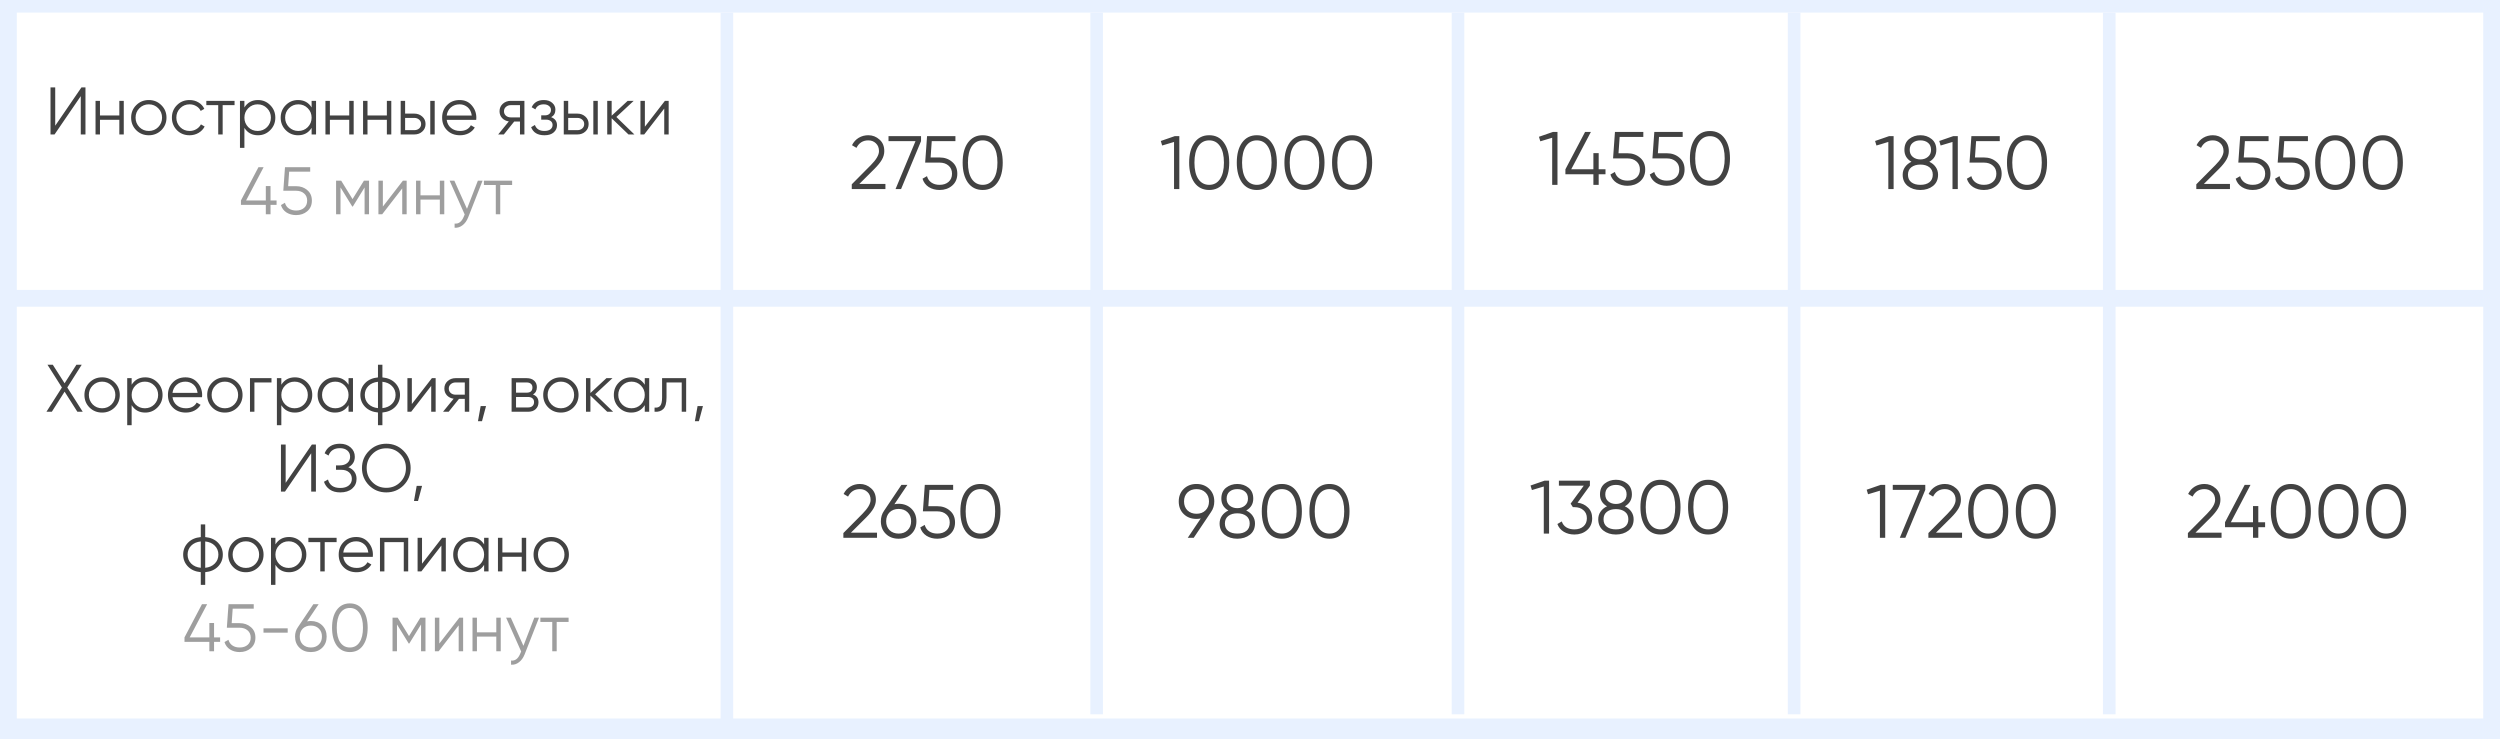 <svg xmlns="http://www.w3.org/2000/svg" width="595" height="176" viewBox="0 0 595 176" fill="none"><rect width="595" height="176" fill="#E8F1FF"></rect><rect x="4" y="3" width="587" height="66" fill="white"></rect><rect x="4" y="73" width="587" height="98" fill="white"></rect><path d="M173 3V173" stroke="#E8F1FF" stroke-width="3"></path><path d="M261 3V170" stroke="#E8F1FF" stroke-width="3"></path><path d="M347 3V170" stroke="#E8F1FF" stroke-width="3"></path><path d="M427 3V170" stroke="#E8F1FF" stroke-width="3"></path><path d="M502 3V170" stroke="#E8F1FF" stroke-width="3"></path><path d="M210.73 45H202.72V43.866L207.256 39.294C208.552 37.998 209.2 36.888 209.2 35.964C209.2 35.184 208.954 34.566 208.462 34.11C207.982 33.642 207.382 33.408 206.662 33.408C205.378 33.408 204.436 34.002 203.836 35.19L202.774 34.56C203.158 33.792 203.692 33.204 204.376 32.796C205.06 32.388 205.822 32.184 206.662 32.184C207.67 32.184 208.552 32.526 209.308 33.21C210.076 33.87 210.46 34.788 210.46 35.964C210.46 36.66 210.268 37.344 209.884 38.016C209.5 38.676 208.912 39.402 208.12 40.194L204.52 43.776H210.73V45ZM211.465 33.588V32.4H219.205V33.588L214.453 45H213.139L217.891 33.588H211.465ZM221.486 37.476H223.61C224.798 37.476 225.794 37.824 226.598 38.52C227.426 39.204 227.84 40.146 227.84 41.346C227.84 42.534 227.426 43.482 226.598 44.19C225.794 44.874 224.798 45.216 223.61 45.216C222.638 45.216 221.78 44.982 221.036 44.514C220.304 44.034 219.812 43.374 219.56 42.534L220.622 41.922C220.802 42.582 221.156 43.092 221.684 43.452C222.212 43.812 222.854 43.992 223.61 43.992C224.498 43.992 225.212 43.758 225.752 43.29C226.304 42.81 226.58 42.162 226.58 41.346C226.58 40.53 226.304 39.888 225.752 39.42C225.212 38.94 224.498 38.7 223.61 38.7H220.19L220.64 32.4H227.39V33.588H221.756L221.486 37.476ZM237.389 43.452C236.561 44.628 235.391 45.216 233.879 45.216C232.379 45.216 231.203 44.628 230.351 43.452C229.523 42.264 229.109 40.68 229.109 38.7C229.109 36.708 229.523 35.13 230.351 33.966C231.203 32.778 232.379 32.184 233.879 32.184C235.391 32.184 236.561 32.778 237.389 33.966C238.229 35.13 238.649 36.708 238.649 38.7C238.649 40.692 238.229 42.276 237.389 43.452ZM231.287 42.606C231.923 43.53 232.787 43.992 233.879 43.992C234.983 43.992 235.841 43.53 236.453 42.606C237.077 41.694 237.389 40.392 237.389 38.7C237.389 37.008 237.077 35.706 236.453 34.794C235.841 33.87 234.983 33.408 233.879 33.408C232.787 33.408 231.923 33.87 231.287 34.794C230.675 35.718 230.369 37.02 230.369 38.7C230.369 40.38 230.675 41.682 231.287 42.606Z" fill="#424242"></path><path d="M276.27 33.552L279.6 32.4H280.68V45H279.42V33.786L276.594 34.632L276.27 33.552ZM291.297 43.452C290.469 44.628 289.299 45.216 287.787 45.216C286.287 45.216 285.111 44.628 284.259 43.452C283.431 42.264 283.017 40.68 283.017 38.7C283.017 36.708 283.431 35.13 284.259 33.966C285.111 32.778 286.287 32.184 287.787 32.184C289.299 32.184 290.469 32.778 291.297 33.966C292.137 35.13 292.557 36.708 292.557 38.7C292.557 40.692 292.137 42.276 291.297 43.452ZM285.195 42.606C285.831 43.53 286.695 43.992 287.787 43.992C288.891 43.992 289.749 43.53 290.361 42.606C290.985 41.694 291.297 40.392 291.297 38.7C291.297 37.008 290.985 35.706 290.361 34.794C289.749 33.87 288.891 33.408 287.787 33.408C286.695 33.408 285.831 33.87 285.195 34.794C284.583 35.718 284.277 37.02 284.277 38.7C284.277 40.38 284.583 41.682 285.195 42.606ZM302.635 43.452C301.807 44.628 300.637 45.216 299.125 45.216C297.625 45.216 296.449 44.628 295.597 43.452C294.769 42.264 294.355 40.68 294.355 38.7C294.355 36.708 294.769 35.13 295.597 33.966C296.449 32.778 297.625 32.184 299.125 32.184C300.637 32.184 301.807 32.778 302.635 33.966C303.475 35.13 303.895 36.708 303.895 38.7C303.895 40.692 303.475 42.276 302.635 43.452ZM296.533 42.606C297.169 43.53 298.033 43.992 299.125 43.992C300.229 43.992 301.087 43.53 301.699 42.606C302.323 41.694 302.635 40.392 302.635 38.7C302.635 37.008 302.323 35.706 301.699 34.794C301.087 33.87 300.229 33.408 299.125 33.408C298.033 33.408 297.169 33.87 296.533 34.794C295.921 35.718 295.615 37.02 295.615 38.7C295.615 40.38 295.921 41.682 296.533 42.606ZM313.973 43.452C313.145 44.628 311.975 45.216 310.463 45.216C308.963 45.216 307.787 44.628 306.935 43.452C306.107 42.264 305.693 40.68 305.693 38.7C305.693 36.708 306.107 35.13 306.935 33.966C307.787 32.778 308.963 32.184 310.463 32.184C311.975 32.184 313.145 32.778 313.973 33.966C314.813 35.13 315.233 36.708 315.233 38.7C315.233 40.692 314.813 42.276 313.973 43.452ZM307.871 42.606C308.507 43.53 309.371 43.992 310.463 43.992C311.567 43.992 312.425 43.53 313.037 42.606C313.661 41.694 313.973 40.392 313.973 38.7C313.973 37.008 313.661 35.706 313.037 34.794C312.425 33.87 311.567 33.408 310.463 33.408C309.371 33.408 308.507 33.87 307.871 34.794C307.259 35.718 306.953 37.02 306.953 38.7C306.953 40.38 307.259 41.682 307.871 42.606ZM325.311 43.452C324.483 44.628 323.313 45.216 321.801 45.216C320.301 45.216 319.125 44.628 318.273 43.452C317.445 42.264 317.031 40.68 317.031 38.7C317.031 36.708 317.445 35.13 318.273 33.966C319.125 32.778 320.301 32.184 321.801 32.184C323.313 32.184 324.483 32.778 325.311 33.966C326.151 35.13 326.571 36.708 326.571 38.7C326.571 40.692 326.151 42.276 325.311 43.452ZM319.209 42.606C319.845 43.53 320.709 43.992 321.801 43.992C322.905 43.992 323.763 43.53 324.375 42.606C324.999 41.694 325.311 40.392 325.311 38.7C325.311 37.008 324.999 35.706 324.375 34.794C323.763 33.87 322.905 33.408 321.801 33.408C320.709 33.408 319.845 33.87 319.209 34.794C318.597 35.718 318.291 37.02 318.291 38.7C318.291 40.38 318.597 41.682 319.209 42.606Z" fill="#424242"></path><path d="M366.27 32.552L369.6 31.4H370.68V44H369.42V32.786L366.594 33.632L366.27 32.552ZM380.487 40.292H382.107V41.48H380.487V44H379.227V41.48H372.567V40.292L377.247 31.4H378.633L373.953 40.292H379.227V36.44H380.487V40.292ZM385.205 36.476H387.329C388.517 36.476 389.513 36.824 390.317 37.52C391.145 38.204 391.559 39.146 391.559 40.346C391.559 41.534 391.145 42.482 390.317 43.19C389.513 43.874 388.517 44.216 387.329 44.216C386.357 44.216 385.499 43.982 384.755 43.514C384.023 43.034 383.531 42.374 383.279 41.534L384.341 40.922C384.521 41.582 384.875 42.092 385.403 42.452C385.931 42.812 386.573 42.992 387.329 42.992C388.217 42.992 388.931 42.758 389.471 42.29C390.023 41.81 390.299 41.162 390.299 40.346C390.299 39.53 390.023 38.888 389.471 38.42C388.931 37.94 388.217 37.7 387.329 37.7H383.909L384.359 31.4H391.109V32.588H385.475L385.205 36.476ZM394.574 36.476H396.698C397.886 36.476 398.882 36.824 399.686 37.52C400.514 38.204 400.928 39.146 400.928 40.346C400.928 41.534 400.514 42.482 399.686 43.19C398.882 43.874 397.886 44.216 396.698 44.216C395.726 44.216 394.868 43.982 394.124 43.514C393.392 43.034 392.9 42.374 392.648 41.534L393.71 40.922C393.89 41.582 394.244 42.092 394.772 42.452C395.3 42.812 395.942 42.992 396.698 42.992C397.586 42.992 398.3 42.758 398.84 42.29C399.392 41.81 399.668 41.162 399.668 40.346C399.668 39.53 399.392 38.888 398.84 38.42C398.3 37.94 397.586 37.7 396.698 37.7H393.278L393.728 31.4H400.478V32.588H394.844L394.574 36.476ZM410.477 42.452C409.649 43.628 408.479 44.216 406.967 44.216C405.467 44.216 404.291 43.628 403.439 42.452C402.611 41.264 402.197 39.68 402.197 37.7C402.197 35.708 402.611 34.13 403.439 32.966C404.291 31.778 405.467 31.184 406.967 31.184C408.479 31.184 409.649 31.778 410.477 32.966C411.317 34.13 411.737 35.708 411.737 37.7C411.737 39.692 411.317 41.276 410.477 42.452ZM404.375 41.606C405.011 42.53 405.875 42.992 406.967 42.992C408.071 42.992 408.929 42.53 409.541 41.606C410.165 40.694 410.477 39.392 410.477 37.7C410.477 36.008 410.165 34.706 409.541 33.794C408.929 32.87 408.071 32.408 406.967 32.408C405.875 32.408 405.011 32.87 404.375 33.794C403.763 34.718 403.457 36.02 403.457 37.7C403.457 39.38 403.763 40.682 404.375 41.606Z" fill="#424242"></path><path d="M446.27 33.552L449.6 32.4H450.68V45H449.42V33.786L446.594 34.632L446.27 33.552ZM459.173 38.502C459.821 38.802 460.331 39.222 460.703 39.762C461.075 40.302 461.261 40.908 461.261 41.58C461.261 42.72 460.859 43.614 460.055 44.262C459.239 44.898 458.237 45.216 457.049 45.216C455.861 45.216 454.859 44.898 454.043 44.262C453.239 43.614 452.837 42.72 452.837 41.58C452.837 40.908 453.023 40.302 453.395 39.762C453.767 39.222 454.277 38.802 454.925 38.502C453.809 37.866 453.251 36.924 453.251 35.676C453.251 34.548 453.623 33.684 454.367 33.084C455.135 32.484 456.029 32.184 457.049 32.184C458.081 32.184 458.969 32.484 459.713 33.084C460.469 33.684 460.847 34.548 460.847 35.676C460.847 36.924 460.289 37.866 459.173 38.502ZM454.511 35.676C454.511 36.372 454.751 36.924 455.231 37.332C455.723 37.74 456.329 37.944 457.049 37.944C457.769 37.944 458.369 37.74 458.849 37.332C459.341 36.924 459.587 36.372 459.587 35.676C459.587 34.944 459.353 34.386 458.885 34.002C458.417 33.606 457.805 33.408 457.049 33.408C456.293 33.408 455.681 33.606 455.213 34.002C454.745 34.386 454.511 34.944 454.511 35.676ZM454.907 43.38C455.435 43.788 456.149 43.992 457.049 43.992C457.949 43.992 458.663 43.788 459.191 43.38C459.731 42.96 460.001 42.36 460.001 41.58C460.001 40.812 459.731 40.218 459.191 39.798C458.639 39.378 457.925 39.168 457.049 39.168C456.173 39.168 455.459 39.378 454.907 39.798C454.367 40.218 454.097 40.812 454.097 41.58C454.097 42.372 454.367 42.972 454.907 43.38ZM461.545 33.552L464.875 32.4H465.955V45H464.695V33.786L461.869 34.632L461.545 33.552ZM470.039 37.476H472.163C473.351 37.476 474.347 37.824 475.151 38.52C475.979 39.204 476.393 40.146 476.393 41.346C476.393 42.534 475.979 43.482 475.151 44.19C474.347 44.874 473.351 45.216 472.163 45.216C471.191 45.216 470.333 44.982 469.589 44.514C468.857 44.034 468.365 43.374 468.113 42.534L469.175 41.922C469.355 42.582 469.709 43.092 470.237 43.452C470.765 43.812 471.407 43.992 472.163 43.992C473.051 43.992 473.765 43.758 474.305 43.29C474.857 42.81 475.133 42.162 475.133 41.346C475.133 40.53 474.857 39.888 474.305 39.42C473.765 38.94 473.051 38.7 472.163 38.7H468.743L469.193 32.4H475.943V33.588H470.309L470.039 37.476ZM485.942 43.452C485.114 44.628 483.944 45.216 482.432 45.216C480.932 45.216 479.756 44.628 478.904 43.452C478.076 42.264 477.662 40.68 477.662 38.7C477.662 36.708 478.076 35.13 478.904 33.966C479.756 32.778 480.932 32.184 482.432 32.184C483.944 32.184 485.114 32.778 485.942 33.966C486.782 35.13 487.202 36.708 487.202 38.7C487.202 40.692 486.782 42.276 485.942 43.452ZM479.84 42.606C480.476 43.53 481.34 43.992 482.432 43.992C483.536 43.992 484.394 43.53 485.006 42.606C485.63 41.694 485.942 40.392 485.942 38.7C485.942 37.008 485.63 35.706 485.006 34.794C484.394 33.87 483.536 33.408 482.432 33.408C481.34 33.408 480.476 33.87 479.84 34.794C479.228 35.718 478.922 37.02 478.922 38.7C478.922 40.38 479.228 41.682 479.84 42.606Z" fill="#424242"></path><path d="M530.73 45H522.72V43.866L527.256 39.294C528.552 37.998 529.2 36.888 529.2 35.964C529.2 35.184 528.954 34.566 528.462 34.11C527.982 33.642 527.382 33.408 526.662 33.408C525.378 33.408 524.436 34.002 523.836 35.19L522.774 34.56C523.158 33.792 523.692 33.204 524.376 32.796C525.06 32.388 525.822 32.184 526.662 32.184C527.67 32.184 528.552 32.526 529.308 33.21C530.076 33.87 530.46 34.788 530.46 35.964C530.46 36.66 530.268 37.344 529.884 38.016C529.5 38.676 528.912 39.402 528.12 40.194L524.52 43.776H530.73V45ZM534.015 37.476H536.139C537.327 37.476 538.323 37.824 539.127 38.52C539.955 39.204 540.369 40.146 540.369 41.346C540.369 42.534 539.955 43.482 539.127 44.19C538.323 44.874 537.327 45.216 536.139 45.216C535.167 45.216 534.309 44.982 533.565 44.514C532.833 44.034 532.341 43.374 532.089 42.534L533.151 41.922C533.331 42.582 533.685 43.092 534.213 43.452C534.741 43.812 535.383 43.992 536.139 43.992C537.027 43.992 537.741 43.758 538.281 43.29C538.833 42.81 539.109 42.162 539.109 41.346C539.109 40.53 538.833 39.888 538.281 39.42C537.741 38.94 537.027 38.7 536.139 38.7H532.719L533.169 32.4H539.919V33.588H534.285L534.015 37.476ZM543.384 37.476H545.508C546.696 37.476 547.692 37.824 548.496 38.52C549.324 39.204 549.738 40.146 549.738 41.346C549.738 42.534 549.324 43.482 548.496 44.19C547.692 44.874 546.696 45.216 545.508 45.216C544.536 45.216 543.678 44.982 542.934 44.514C542.202 44.034 541.71 43.374 541.458 42.534L542.52 41.922C542.7 42.582 543.054 43.092 543.582 43.452C544.11 43.812 544.752 43.992 545.508 43.992C546.396 43.992 547.11 43.758 547.65 43.29C548.202 42.81 548.478 42.162 548.478 41.346C548.478 40.53 548.202 39.888 547.65 39.42C547.11 38.94 546.396 38.7 545.508 38.7H542.088L542.538 32.4H549.288V33.588H543.654L543.384 37.476ZM559.287 43.452C558.459 44.628 557.289 45.216 555.777 45.216C554.277 45.216 553.101 44.628 552.249 43.452C551.421 42.264 551.007 40.68 551.007 38.7C551.007 36.708 551.421 35.13 552.249 33.966C553.101 32.778 554.277 32.184 555.777 32.184C557.289 32.184 558.459 32.778 559.287 33.966C560.127 35.13 560.547 36.708 560.547 38.7C560.547 40.692 560.127 42.276 559.287 43.452ZM553.185 42.606C553.821 43.53 554.685 43.992 555.777 43.992C556.881 43.992 557.739 43.53 558.351 42.606C558.975 41.694 559.287 40.392 559.287 38.7C559.287 37.008 558.975 35.706 558.351 34.794C557.739 33.87 556.881 33.408 555.777 33.408C554.685 33.408 553.821 33.87 553.185 34.794C552.573 35.718 552.267 37.02 552.267 38.7C552.267 40.38 552.573 41.682 553.185 42.606ZM570.625 43.452C569.797 44.628 568.627 45.216 567.115 45.216C565.615 45.216 564.439 44.628 563.587 43.452C562.759 42.264 562.345 40.68 562.345 38.7C562.345 36.708 562.759 35.13 563.587 33.966C564.439 32.778 565.615 32.184 567.115 32.184C568.627 32.184 569.797 32.778 570.625 33.966C571.465 35.13 571.885 36.708 571.885 38.7C571.885 40.692 571.465 42.276 570.625 43.452ZM564.523 42.606C565.159 43.53 566.023 43.992 567.115 43.992C568.219 43.992 569.077 43.53 569.689 42.606C570.313 41.694 570.625 40.392 570.625 38.7C570.625 37.008 570.313 35.706 569.689 34.794C569.077 33.87 568.219 33.408 567.115 33.408C566.023 33.408 565.159 33.87 564.523 34.794C563.911 35.718 563.605 37.02 563.605 38.7C563.605 40.38 563.911 41.682 564.523 42.606Z" fill="#424242"></path><path d="M208.73 128H200.72V126.866L205.256 122.294C206.552 120.998 207.2 119.888 207.2 118.964C207.2 118.184 206.954 117.566 206.462 117.11C205.982 116.642 205.382 116.408 204.662 116.408C203.378 116.408 202.436 117.002 201.836 118.19L200.774 117.56C201.158 116.792 201.692 116.204 202.376 115.796C203.06 115.388 203.822 115.184 204.662 115.184C205.67 115.184 206.552 115.526 207.308 116.21C208.076 116.87 208.46 117.788 208.46 118.964C208.46 119.66 208.268 120.344 207.884 121.016C207.5 121.676 206.912 122.402 206.12 123.194L202.52 126.776H208.73V128ZM213.875 119.9C215.099 119.9 216.113 120.29 216.917 121.07C217.709 121.85 218.105 122.846 218.105 124.058C218.105 125.294 217.709 126.296 216.917 127.064C216.137 127.832 215.123 128.216 213.875 128.216C212.627 128.216 211.613 127.832 210.833 127.064C210.041 126.296 209.645 125.294 209.645 124.058C209.645 123.11 209.903 122.27 210.419 121.538L214.541 115.4H215.963L212.867 120.008C213.191 119.936 213.527 119.9 213.875 119.9ZM211.715 126.182C212.279 126.722 212.999 126.992 213.875 126.992C214.763 126.992 215.477 126.722 216.017 126.182C216.569 125.642 216.845 124.934 216.845 124.058C216.845 123.182 216.569 122.474 216.017 121.934C215.477 121.394 214.763 121.124 213.875 121.124C212.999 121.124 212.279 121.394 211.715 121.934C211.175 122.474 210.905 123.182 210.905 124.058C210.905 124.934 211.175 125.642 211.715 126.182ZM220.945 120.476H223.069C224.257 120.476 225.253 120.824 226.057 121.52C226.885 122.204 227.299 123.146 227.299 124.346C227.299 125.534 226.885 126.482 226.057 127.19C225.253 127.874 224.257 128.216 223.069 128.216C222.097 128.216 221.239 127.982 220.495 127.514C219.763 127.034 219.271 126.374 219.019 125.534L220.081 124.922C220.261 125.582 220.615 126.092 221.143 126.452C221.671 126.812 222.313 126.992 223.069 126.992C223.957 126.992 224.671 126.758 225.211 126.29C225.763 125.81 226.039 125.162 226.039 124.346C226.039 123.53 225.763 122.888 225.211 122.42C224.671 121.94 223.957 121.7 223.069 121.7H219.649L220.099 115.4H226.849V116.588H221.215L220.945 120.476ZM236.848 126.452C236.02 127.628 234.85 128.216 233.338 128.216C231.838 128.216 230.662 127.628 229.81 126.452C228.982 125.264 228.568 123.68 228.568 121.7C228.568 119.708 228.982 118.13 229.81 116.966C230.662 115.778 231.838 115.184 233.338 115.184C234.85 115.184 236.02 115.778 236.848 116.966C237.688 118.13 238.108 119.708 238.108 121.7C238.108 123.692 237.688 125.276 236.848 126.452ZM230.746 125.606C231.382 126.53 232.246 126.992 233.338 126.992C234.442 126.992 235.3 126.53 235.912 125.606C236.536 124.694 236.848 123.392 236.848 121.7C236.848 120.008 236.536 118.706 235.912 117.794C235.3 116.87 234.442 116.408 233.338 116.408C232.246 116.408 231.382 116.87 230.746 117.794C230.134 118.718 229.828 120.02 229.828 121.7C229.828 123.38 230.134 124.682 230.746 125.606Z" fill="#424242"></path><path d="M289 119.342C289 120.29 288.742 121.13 288.226 121.862L284.104 128H282.682L285.778 123.392C285.454 123.464 285.118 123.5 284.77 123.5C283.522 123.5 282.508 123.116 281.728 122.348C280.936 121.58 280.54 120.578 280.54 119.342C280.54 118.13 280.936 117.134 281.728 116.354C282.532 115.574 283.546 115.184 284.77 115.184C285.994 115.184 287.008 115.574 287.812 116.354C288.604 117.134 289 118.13 289 119.342ZM282.61 117.218C282.07 117.758 281.8 118.466 281.8 119.342C281.8 120.218 282.07 120.926 282.61 121.466C283.174 122.006 283.894 122.276 284.77 122.276C285.658 122.276 286.372 122.006 286.912 121.466C287.464 120.926 287.74 120.218 287.74 119.342C287.74 118.466 287.464 117.758 286.912 117.218C286.372 116.678 285.658 116.408 284.77 116.408C283.894 116.408 283.174 116.678 282.61 117.218ZM296.601 121.502C297.249 121.802 297.759 122.222 298.131 122.762C298.503 123.302 298.689 123.908 298.689 124.58C298.689 125.72 298.287 126.614 297.483 127.262C296.667 127.898 295.665 128.216 294.477 128.216C293.289 128.216 292.287 127.898 291.471 127.262C290.667 126.614 290.265 125.72 290.265 124.58C290.265 123.908 290.451 123.302 290.823 122.762C291.195 122.222 291.705 121.802 292.353 121.502C291.237 120.866 290.679 119.924 290.679 118.676C290.679 117.548 291.051 116.684 291.795 116.084C292.563 115.484 293.457 115.184 294.477 115.184C295.509 115.184 296.397 115.484 297.141 116.084C297.897 116.684 298.275 117.548 298.275 118.676C298.275 119.924 297.717 120.866 296.601 121.502ZM291.939 118.676C291.939 119.372 292.179 119.924 292.659 120.332C293.151 120.74 293.757 120.944 294.477 120.944C295.197 120.944 295.797 120.74 296.277 120.332C296.769 119.924 297.015 119.372 297.015 118.676C297.015 117.944 296.781 117.386 296.313 117.002C295.845 116.606 295.233 116.408 294.477 116.408C293.721 116.408 293.109 116.606 292.641 117.002C292.173 117.386 291.939 117.944 291.939 118.676ZM292.335 126.38C292.863 126.788 293.577 126.992 294.477 126.992C295.377 126.992 296.091 126.788 296.619 126.38C297.159 125.96 297.429 125.36 297.429 124.58C297.429 123.812 297.159 123.218 296.619 122.798C296.067 122.378 295.353 122.168 294.477 122.168C293.601 122.168 292.887 122.378 292.335 122.798C291.795 123.218 291.525 123.812 291.525 124.58C291.525 125.372 291.795 125.972 292.335 126.38ZM308.586 126.452C307.758 127.628 306.588 128.216 305.076 128.216C303.576 128.216 302.4 127.628 301.548 126.452C300.72 125.264 300.306 123.68 300.306 121.7C300.306 119.708 300.72 118.13 301.548 116.966C302.4 115.778 303.576 115.184 305.076 115.184C306.588 115.184 307.758 115.778 308.586 116.966C309.426 118.13 309.846 119.708 309.846 121.7C309.846 123.692 309.426 125.276 308.586 126.452ZM302.484 125.606C303.12 126.53 303.984 126.992 305.076 126.992C306.18 126.992 307.038 126.53 307.65 125.606C308.274 124.694 308.586 123.392 308.586 121.7C308.586 120.008 308.274 118.706 307.65 117.794C307.038 116.87 306.18 116.408 305.076 116.408C303.984 116.408 303.12 116.87 302.484 117.794C301.872 118.718 301.566 120.02 301.566 121.7C301.566 123.38 301.872 124.682 302.484 125.606ZM319.924 126.452C319.096 127.628 317.926 128.216 316.414 128.216C314.914 128.216 313.738 127.628 312.886 126.452C312.058 125.264 311.644 123.68 311.644 121.7C311.644 119.708 312.058 118.13 312.886 116.966C313.738 115.778 314.914 115.184 316.414 115.184C317.926 115.184 319.096 115.778 319.924 116.966C320.764 118.13 321.184 119.708 321.184 121.7C321.184 123.692 320.764 125.276 319.924 126.452ZM313.822 125.606C314.458 126.53 315.322 126.992 316.414 126.992C317.518 126.992 318.376 126.53 318.988 125.606C319.612 124.694 319.924 123.392 319.924 121.7C319.924 120.008 319.612 118.706 318.988 117.794C318.376 116.87 317.518 116.408 316.414 116.408C315.322 116.408 314.458 116.87 313.822 117.794C313.21 118.718 312.904 120.02 312.904 121.7C312.904 123.38 313.21 124.682 313.822 125.606Z" fill="#424242"></path><path d="M364.27 115.552L367.6 114.4H368.68V127H367.42V115.786L364.594 116.632L364.27 115.552ZM378.397 115.588L375.463 119.638C376.459 119.758 377.287 120.148 377.947 120.808C378.607 121.432 378.937 122.278 378.937 123.346C378.937 124.534 378.523 125.482 377.695 126.19C376.891 126.874 375.895 127.216 374.707 127.216C373.759 127.216 372.919 127 372.187 126.568C371.455 126.124 370.945 125.506 370.657 124.714L371.701 124.102C371.905 124.714 372.265 125.182 372.781 125.506C373.309 125.83 373.951 125.992 374.707 125.992C375.595 125.992 376.309 125.758 376.849 125.29C377.401 124.81 377.677 124.162 377.677 123.346C377.677 122.53 377.401 121.888 376.849 121.42C376.309 120.94 375.595 120.7 374.707 120.7V120.682L374.689 120.7H374.347L373.807 119.872L376.939 115.588H371.017V114.4H378.397V115.588ZM386.718 120.502C387.366 120.802 387.876 121.222 388.248 121.762C388.62 122.302 388.806 122.908 388.806 123.58C388.806 124.72 388.404 125.614 387.6 126.262C386.784 126.898 385.782 127.216 384.594 127.216C383.406 127.216 382.404 126.898 381.588 126.262C380.784 125.614 380.382 124.72 380.382 123.58C380.382 122.908 380.568 122.302 380.94 121.762C381.312 121.222 381.822 120.802 382.47 120.502C381.354 119.866 380.796 118.924 380.796 117.676C380.796 116.548 381.168 115.684 381.912 115.084C382.68 114.484 383.574 114.184 384.594 114.184C385.626 114.184 386.514 114.484 387.258 115.084C388.014 115.684 388.392 116.548 388.392 117.676C388.392 118.924 387.834 119.866 386.718 120.502ZM382.056 117.676C382.056 118.372 382.296 118.924 382.776 119.332C383.268 119.74 383.874 119.944 384.594 119.944C385.314 119.944 385.914 119.74 386.394 119.332C386.886 118.924 387.132 118.372 387.132 117.676C387.132 116.944 386.898 116.386 386.43 116.002C385.962 115.606 385.35 115.408 384.594 115.408C383.838 115.408 383.226 115.606 382.758 116.002C382.29 116.386 382.056 116.944 382.056 117.676ZM382.452 125.38C382.98 125.788 383.694 125.992 384.594 125.992C385.494 125.992 386.208 125.788 386.736 125.38C387.276 124.96 387.546 124.36 387.546 123.58C387.546 122.812 387.276 122.218 386.736 121.798C386.184 121.378 385.47 121.168 384.594 121.168C383.718 121.168 383.004 121.378 382.452 121.798C381.912 122.218 381.642 122.812 381.642 123.58C381.642 124.372 381.912 124.972 382.452 125.38ZM398.703 125.452C397.875 126.628 396.705 127.216 395.193 127.216C393.693 127.216 392.517 126.628 391.665 125.452C390.837 124.264 390.423 122.68 390.423 120.7C390.423 118.708 390.837 117.13 391.665 115.966C392.517 114.778 393.693 114.184 395.193 114.184C396.705 114.184 397.875 114.778 398.703 115.966C399.543 117.13 399.963 118.708 399.963 120.7C399.963 122.692 399.543 124.276 398.703 125.452ZM392.601 124.606C393.237 125.53 394.101 125.992 395.193 125.992C396.297 125.992 397.155 125.53 397.767 124.606C398.391 123.694 398.703 122.392 398.703 120.7C398.703 119.008 398.391 117.706 397.767 116.794C397.155 115.87 396.297 115.408 395.193 115.408C394.101 115.408 393.237 115.87 392.601 116.794C391.989 117.718 391.683 119.02 391.683 120.7C391.683 122.38 391.989 123.682 392.601 124.606ZM410.041 125.452C409.213 126.628 408.043 127.216 406.531 127.216C405.031 127.216 403.855 126.628 403.003 125.452C402.175 124.264 401.761 122.68 401.761 120.7C401.761 118.708 402.175 117.13 403.003 115.966C403.855 114.778 405.031 114.184 406.531 114.184C408.043 114.184 409.213 114.778 410.041 115.966C410.881 117.13 411.301 118.708 411.301 120.7C411.301 122.692 410.881 124.276 410.041 125.452ZM403.939 124.606C404.575 125.53 405.439 125.992 406.531 125.992C407.635 125.992 408.493 125.53 409.105 124.606C409.729 123.694 410.041 122.392 410.041 120.7C410.041 119.008 409.729 117.706 409.105 116.794C408.493 115.87 407.635 115.408 406.531 115.408C405.439 115.408 404.575 115.87 403.939 116.794C403.327 117.718 403.021 119.02 403.021 120.7C403.021 122.38 403.327 123.682 403.939 124.606Z" fill="#424242"></path><path d="M444.27 116.552L447.6 115.4H448.68V128H447.42V116.786L444.594 117.632L444.27 116.552ZM450.477 116.588V115.4H458.217V116.588L453.465 128H452.151L456.903 116.588H450.477ZM466.968 128H458.958V126.866L463.494 122.294C464.79 120.998 465.438 119.888 465.438 118.964C465.438 118.184 465.192 117.566 464.7 117.11C464.22 116.642 463.62 116.408 462.9 116.408C461.616 116.408 460.674 117.002 460.074 118.19L459.012 117.56C459.396 116.792 459.93 116.204 460.614 115.796C461.298 115.388 462.06 115.184 462.9 115.184C463.908 115.184 464.79 115.526 465.546 116.21C466.314 116.87 466.698 117.788 466.698 118.964C466.698 119.66 466.506 120.344 466.122 121.016C465.738 121.676 465.15 122.402 464.358 123.194L460.758 126.776H466.968V128ZM476.7 126.452C475.872 127.628 474.702 128.216 473.19 128.216C471.69 128.216 470.514 127.628 469.662 126.452C468.834 125.264 468.42 123.68 468.42 121.7C468.42 119.708 468.834 118.13 469.662 116.966C470.514 115.778 471.69 115.184 473.19 115.184C474.702 115.184 475.872 115.778 476.7 116.966C477.54 118.13 477.96 119.708 477.96 121.7C477.96 123.692 477.54 125.276 476.7 126.452ZM470.598 125.606C471.234 126.53 472.098 126.992 473.19 126.992C474.294 126.992 475.152 126.53 475.764 125.606C476.388 124.694 476.7 123.392 476.7 121.7C476.7 120.008 476.388 118.706 475.764 117.794C475.152 116.87 474.294 116.408 473.19 116.408C472.098 116.408 471.234 116.87 470.598 117.794C469.986 118.718 469.68 120.02 469.68 121.7C469.68 123.38 469.986 124.682 470.598 125.606ZM488.037 126.452C487.209 127.628 486.039 128.216 484.527 128.216C483.027 128.216 481.851 127.628 480.999 126.452C480.171 125.264 479.757 123.68 479.757 121.7C479.757 119.708 480.171 118.13 480.999 116.966C481.851 115.778 483.027 115.184 484.527 115.184C486.039 115.184 487.209 115.778 488.037 116.966C488.877 118.13 489.297 119.708 489.297 121.7C489.297 123.692 488.877 125.276 488.037 126.452ZM481.935 125.606C482.571 126.53 483.435 126.992 484.527 126.992C485.631 126.992 486.489 126.53 487.101 125.606C487.725 124.694 488.037 123.392 488.037 121.7C488.037 120.008 487.725 118.706 487.101 117.794C486.489 116.87 485.631 116.408 484.527 116.408C483.435 116.408 482.571 116.87 481.935 117.794C481.323 118.718 481.017 120.02 481.017 121.7C481.017 123.38 481.323 124.682 481.935 125.606Z" fill="#424242"></path><path d="M528.73 128H520.72V126.866L525.256 122.294C526.552 120.998 527.2 119.888 527.2 118.964C527.2 118.184 526.954 117.566 526.462 117.11C525.982 116.642 525.382 116.408 524.662 116.408C523.378 116.408 522.436 117.002 521.836 118.19L520.774 117.56C521.158 116.792 521.692 116.204 522.376 115.796C523.06 115.388 523.822 115.184 524.662 115.184C525.67 115.184 526.552 115.526 527.308 116.21C528.076 116.87 528.46 117.788 528.46 118.964C528.46 119.66 528.268 120.344 527.884 121.016C527.5 121.676 526.912 122.402 526.12 123.194L522.52 126.776H528.73V128ZM537.475 124.292H539.095V125.48H537.475V128H536.215V125.48H529.555V124.292L534.235 115.4H535.621L530.941 124.292H536.215V120.44H537.475V124.292ZM548.727 126.452C547.899 127.628 546.729 128.216 545.217 128.216C543.717 128.216 542.541 127.628 541.689 126.452C540.861 125.264 540.447 123.68 540.447 121.7C540.447 119.708 540.861 118.13 541.689 116.966C542.541 115.778 543.717 115.184 545.217 115.184C546.729 115.184 547.899 115.778 548.727 116.966C549.567 118.13 549.987 119.708 549.987 121.7C549.987 123.692 549.567 125.276 548.727 126.452ZM542.625 125.606C543.261 126.53 544.125 126.992 545.217 126.992C546.321 126.992 547.179 126.53 547.791 125.606C548.415 124.694 548.727 123.392 548.727 121.7C548.727 120.008 548.415 118.706 547.791 117.794C547.179 116.87 546.321 116.408 545.217 116.408C544.125 116.408 543.261 116.87 542.625 117.794C542.013 118.718 541.707 120.02 541.707 121.7C541.707 123.38 542.013 124.682 542.625 125.606ZM560.065 126.452C559.237 127.628 558.067 128.216 556.555 128.216C555.055 128.216 553.879 127.628 553.027 126.452C552.199 125.264 551.785 123.68 551.785 121.7C551.785 119.708 552.199 118.13 553.027 116.966C553.879 115.778 555.055 115.184 556.555 115.184C558.067 115.184 559.237 115.778 560.065 116.966C560.905 118.13 561.325 119.708 561.325 121.7C561.325 123.692 560.905 125.276 560.065 126.452ZM553.963 125.606C554.599 126.53 555.463 126.992 556.555 126.992C557.659 126.992 558.517 126.53 559.129 125.606C559.753 124.694 560.065 123.392 560.065 121.7C560.065 120.008 559.753 118.706 559.129 117.794C558.517 116.87 557.659 116.408 556.555 116.408C555.463 116.408 554.599 116.87 553.963 117.794C553.351 118.718 553.045 120.02 553.045 121.7C553.045 123.38 553.351 124.682 553.963 125.606ZM571.403 126.452C570.575 127.628 569.405 128.216 567.893 128.216C566.393 128.216 565.217 127.628 564.365 126.452C563.537 125.264 563.123 123.68 563.123 121.7C563.123 119.708 563.537 118.13 564.365 116.966C565.217 115.778 566.393 115.184 567.893 115.184C569.405 115.184 570.575 115.778 571.403 116.966C572.243 118.13 572.663 119.708 572.663 121.7C572.663 123.692 572.243 125.276 571.403 126.452ZM565.301 125.606C565.937 126.53 566.801 126.992 567.893 126.992C568.997 126.992 569.855 126.53 570.467 125.606C571.091 124.694 571.403 123.392 571.403 121.7C571.403 120.008 571.091 118.706 570.467 117.794C569.855 116.87 568.997 116.408 567.893 116.408C566.801 116.408 565.937 116.87 565.301 117.794C564.689 118.718 564.383 120.02 564.383 121.7C564.383 123.38 564.689 124.682 565.301 125.606Z" fill="#424242"></path><path d="M20.342 32H19.222V22.88L12.982 32H12.022V20.8H13.142V29.92L19.382 20.8H20.342V32ZM28.401 27.488V24H29.457V32H28.401V28.512H23.793V32H22.737V24H23.793V27.488H28.401ZM38.394 30.992C37.573 31.792 36.581 32.192 35.418 32.192C34.234 32.192 33.237 31.792 32.426 30.992C31.616 30.181 31.21 29.184 31.21 28C31.21 26.816 31.616 25.824 32.426 25.024C33.237 24.213 34.234 23.808 35.418 23.808C36.592 23.808 37.584 24.213 38.394 25.024C39.216 25.824 39.626 26.816 39.626 28C39.626 29.173 39.216 30.171 38.394 30.992ZM33.178 30.256C33.786 30.864 34.533 31.168 35.418 31.168C36.304 31.168 37.05 30.864 37.658 30.256C38.266 29.627 38.57 28.875 38.57 28C38.57 27.115 38.266 26.368 37.658 25.76C37.05 25.141 36.304 24.832 35.418 24.832C34.533 24.832 33.786 25.141 33.178 25.76C32.57 26.368 32.266 27.115 32.266 28C32.266 28.875 32.57 29.627 33.178 30.256ZM45.121 32.192C43.916 32.192 42.913 31.792 42.113 30.992C41.313 30.171 40.913 29.173 40.913 28C40.913 26.816 41.313 25.824 42.113 25.024C42.913 24.213 43.916 23.808 45.121 23.808C45.911 23.808 46.62 24 47.249 24.384C47.879 24.757 48.337 25.264 48.625 25.904L47.761 26.4C47.548 25.92 47.201 25.541 46.721 25.264C46.252 24.976 45.719 24.832 45.121 24.832C44.236 24.832 43.489 25.141 42.881 25.76C42.273 26.368 41.969 27.115 41.969 28C41.969 28.875 42.273 29.627 42.881 30.256C43.489 30.864 44.236 31.168 45.121 31.168C45.708 31.168 46.236 31.029 46.705 30.752C47.185 30.475 47.559 30.091 47.825 29.6L48.705 30.112C48.375 30.752 47.889 31.259 47.249 31.632C46.609 32.005 45.9 32.192 45.121 32.192ZM49.105 24H55.825V25.024H52.993V32H51.937V25.024H49.105V24ZM61.4 23.808C62.541 23.808 63.512 24.213 64.312 25.024C65.123 25.835 65.528 26.827 65.528 28C65.528 29.173 65.123 30.165 64.312 30.976C63.512 31.787 62.541 32.192 61.4 32.192C59.981 32.192 58.904 31.605 58.168 30.432V35.2H57.112V24H58.168V25.568C58.904 24.395 59.981 23.808 61.4 23.808ZM59.08 30.256C59.688 30.864 60.435 31.168 61.32 31.168C62.206 31.168 62.952 30.864 63.56 30.256C64.168 29.627 64.472 28.875 64.472 28C64.472 27.115 64.168 26.368 63.56 25.76C62.952 25.141 62.206 24.832 61.32 24.832C60.435 24.832 59.688 25.141 59.08 25.76C58.472 26.368 58.168 27.115 58.168 28C58.168 28.875 58.472 29.627 59.08 30.256ZM74.164 25.568V24H75.22V32H74.164V30.432C73.428 31.605 72.351 32.192 70.932 32.192C69.791 32.192 68.815 31.787 68.004 30.976C67.204 30.165 66.804 29.173 66.804 28C66.804 26.827 67.204 25.835 68.004 25.024C68.815 24.213 69.791 23.808 70.932 23.808C72.351 23.808 73.428 24.395 74.164 25.568ZM68.772 30.256C69.38 30.864 70.127 31.168 71.012 31.168C71.897 31.168 72.644 30.864 73.252 30.256C73.86 29.627 74.164 28.875 74.164 28C74.164 27.115 73.86 26.368 73.252 25.76C72.644 25.141 71.897 24.832 71.012 24.832C70.127 24.832 69.38 25.141 68.772 25.76C68.164 26.368 67.86 27.115 67.86 28C67.86 28.875 68.164 29.627 68.772 30.256ZM83.12 27.488V24H84.176V32H83.12V28.512H78.512V32H77.456V24H78.512V27.488H83.12ZM92.073 27.488V24H93.129V32H92.073V28.512H87.465V32H86.409V24H87.465V27.488H92.073ZM96.418 27.04H98.61C99.346 27.04 99.975 27.275 100.498 27.744C101.021 28.203 101.282 28.795 101.282 29.52C101.282 30.256 101.021 30.853 100.498 31.312C99.997 31.771 99.368 32 98.61 32H95.362V24H96.418V27.04ZM102.402 32V24H103.458V32H102.402ZM96.418 30.976H98.61C99.069 30.976 99.453 30.843 99.762 30.576C100.072 30.299 100.226 29.947 100.226 29.52C100.226 29.093 100.072 28.747 99.762 28.48C99.453 28.203 99.069 28.064 98.61 28.064H96.418V30.976ZM109.402 23.808C110.597 23.808 111.551 24.229 112.266 25.072C113.002 25.904 113.37 26.891 113.37 28.032C113.37 28.085 113.359 28.251 113.338 28.528H106.314C106.421 29.328 106.762 29.968 107.338 30.448C107.914 30.928 108.634 31.168 109.498 31.168C110.714 31.168 111.573 30.715 112.074 29.808L113.002 30.352C112.65 30.928 112.165 31.381 111.546 31.712C110.938 32.032 110.25 32.192 109.482 32.192C108.223 32.192 107.199 31.797 106.41 31.008C105.621 30.219 105.226 29.216 105.226 28C105.226 26.795 105.615 25.797 106.394 25.008C107.173 24.208 108.175 23.808 109.402 23.808ZM109.402 24.832C108.57 24.832 107.871 25.077 107.306 25.568C106.751 26.059 106.421 26.704 106.314 27.504H112.282C112.165 26.651 111.839 25.995 111.306 25.536C110.751 25.067 110.117 24.832 109.402 24.832ZM121.562 24H124.81V32H123.754V28.928H122.378L119.914 32H118.57L121.098 28.896C120.447 28.8 119.914 28.533 119.498 28.096C119.092 27.648 118.89 27.109 118.89 26.48C118.89 25.765 119.146 25.173 119.658 24.704C120.191 24.235 120.826 24 121.562 24ZM121.562 27.936H123.754V25.024H121.562C121.103 25.024 120.719 25.163 120.41 25.44C120.1 25.707 119.946 26.053 119.946 26.48C119.946 26.907 120.1 27.259 120.41 27.536C120.719 27.803 121.103 27.936 121.562 27.936ZM131.178 27.888C132.106 28.24 132.57 28.88 132.57 29.808C132.57 30.48 132.308 31.045 131.786 31.504C131.284 31.963 130.548 32.192 129.578 32.192C127.956 32.192 126.9 31.552 126.41 30.272L127.306 29.744C127.647 30.693 128.404 31.168 129.578 31.168C130.186 31.168 130.66 31.04 131.002 30.784C131.343 30.517 131.514 30.171 131.514 29.744C131.514 29.36 131.375 29.056 131.098 28.832C130.82 28.597 130.447 28.48 129.978 28.48H128.81V27.456H129.658C130.116 27.456 130.474 27.344 130.73 27.12C130.996 26.885 131.13 26.565 131.13 26.16C131.13 25.776 130.97 25.461 130.65 25.216C130.34 24.96 129.93 24.832 129.418 24.832C128.426 24.832 127.759 25.232 127.418 26.032L126.538 25.52C127.071 24.379 128.031 23.808 129.418 23.808C130.271 23.808 130.943 24.032 131.434 24.48C131.935 24.917 132.186 25.456 132.186 26.096C132.186 26.917 131.85 27.515 131.178 27.888ZM135.231 27.04H137.423C138.159 27.04 138.788 27.275 139.311 27.744C139.833 28.203 140.095 28.795 140.095 29.52C140.095 30.256 139.833 30.853 139.311 31.312C138.809 31.771 138.18 32 137.423 32H134.175V24H135.231V27.04ZM141.215 32V24H142.271V32H141.215ZM135.231 30.976H137.423C137.881 30.976 138.265 30.843 138.575 30.576C138.884 30.299 139.039 29.947 139.039 29.52C139.039 29.093 138.884 28.747 138.575 28.48C138.265 28.203 137.881 28.064 137.423 28.064H135.231V30.976ZM146.694 27.84L150.982 32H149.574L145.574 28.144V32H144.518V24H145.574V27.536L149.382 24H150.822L146.694 27.84ZM153.481 30.16L158.249 24H159.145V32H158.089V25.84L153.321 32H152.425V24H153.481V30.16Z" fill="#424242"></path><path d="M64.385 47.704H65.825V48.76H64.385V51H63.265V48.76H57.345V47.704L61.505 39.8H62.737L58.577 47.704H63.265V44.28H64.385V47.704ZM68.579 44.312H70.467C71.523 44.312 72.408 44.621 73.123 45.24C73.859 45.848 74.227 46.685 74.227 47.752C74.227 48.808 73.859 49.651 73.123 50.28C72.408 50.888 71.523 51.192 70.467 51.192C69.603 51.192 68.84 50.984 68.179 50.568C67.528 50.141 67.091 49.555 66.867 48.808L67.811 48.264C67.971 48.851 68.285 49.304 68.755 49.624C69.224 49.944 69.795 50.104 70.467 50.104C71.256 50.104 71.891 49.896 72.371 49.48C72.861 49.053 73.107 48.477 73.107 47.752C73.107 47.027 72.861 46.456 72.371 46.04C71.891 45.613 71.256 45.4 70.467 45.4H67.427L67.827 39.8H73.827V40.856H68.819L68.579 44.312ZM86.611 43H87.827V51H86.771V44.616L83.971 49.16H83.843L81.043 44.616V51H79.987V43H81.203L83.907 47.384L86.611 43ZM91.121 49.16L95.889 43H96.785V51H95.729V44.84L90.961 51H90.065V43H91.121V49.16ZM104.682 46.488V43H105.738V51H104.682V47.512H100.074V51H99.018V43H100.074V46.488H104.682ZM111.14 49.704L113.732 43H114.852L111.428 51.736C111.108 52.547 110.66 53.171 110.084 53.608C109.518 54.056 108.889 54.253 108.196 54.2V53.208C109.156 53.325 109.886 52.771 110.388 51.544L110.596 51.048L107.012 43H108.132L111.14 49.704ZM115.168 43H121.888V44.024H119.056V51H118V44.024H115.168V43Z" fill="#9E9E9E"></path><path d="M16.014 92.224L19.694 98H18.414L15.374 93.216L12.334 98H11.054L14.734 92.224L11.294 86.8H12.558L15.374 91.216L18.19 86.8H19.454L16.014 92.224ZM27.277 96.992C26.456 97.792 25.464 98.192 24.301 98.192C23.117 98.192 22.12 97.792 21.309 96.992C20.498 96.181 20.093 95.184 20.093 94C20.093 92.816 20.498 91.824 21.309 91.024C22.12 90.213 23.117 89.808 24.301 89.808C25.474 89.808 26.466 90.213 27.277 91.024C28.099 91.824 28.509 92.816 28.509 94C28.509 95.173 28.099 96.171 27.277 96.992ZM22.061 96.256C22.669 96.864 23.416 97.168 24.301 97.168C25.186 97.168 25.933 96.864 26.541 96.256C27.149 95.627 27.453 94.875 27.453 94C27.453 93.115 27.149 92.368 26.541 91.76C25.933 91.141 25.186 90.832 24.301 90.832C23.416 90.832 22.669 91.141 22.061 91.76C21.453 92.368 21.149 93.115 21.149 94C21.149 94.875 21.453 95.627 22.061 96.256ZM34.564 89.808C35.706 89.808 36.676 90.213 37.476 91.024C38.287 91.835 38.692 92.827 38.692 94C38.692 95.173 38.287 96.165 37.476 96.976C36.676 97.787 35.706 98.192 34.564 98.192C33.146 98.192 32.068 97.605 31.332 96.432V101.2H30.276V90H31.332V91.568C32.068 90.395 33.146 89.808 34.564 89.808ZM32.244 96.256C32.852 96.864 33.599 97.168 34.484 97.168C35.37 97.168 36.116 96.864 36.724 96.256C37.332 95.627 37.636 94.875 37.636 94C37.636 93.115 37.332 92.368 36.724 91.76C36.116 91.141 35.37 90.832 34.484 90.832C33.599 90.832 32.852 91.141 32.244 91.76C31.636 92.368 31.332 93.115 31.332 94C31.332 94.875 31.636 95.627 32.244 96.256ZM44.144 89.808C45.339 89.808 46.294 90.229 47.008 91.072C47.744 91.904 48.112 92.891 48.112 94.032C48.112 94.085 48.102 94.251 48.08 94.528H41.056C41.163 95.328 41.504 95.968 42.08 96.448C42.656 96.928 43.376 97.168 44.24 97.168C45.456 97.168 46.315 96.715 46.816 95.808L47.744 96.352C47.392 96.928 46.907 97.381 46.288 97.712C45.68 98.032 44.992 98.192 44.224 98.192C42.965 98.192 41.941 97.797 41.152 97.008C40.363 96.219 39.968 95.216 39.968 94C39.968 92.795 40.358 91.797 41.136 91.008C41.915 90.208 42.917 89.808 44.144 89.808ZM44.144 90.832C43.312 90.832 42.614 91.077 42.048 91.568C41.493 92.059 41.163 92.704 41.056 93.504H47.024C46.907 92.651 46.581 91.995 46.048 91.536C45.493 91.067 44.859 90.832 44.144 90.832ZM56.496 96.992C55.675 97.792 54.682 98.192 53.52 98.192C52.336 98.192 51.339 97.792 50.528 96.992C49.717 96.181 49.312 95.184 49.312 94C49.312 92.816 49.717 91.824 50.528 91.024C51.339 90.213 52.336 89.808 53.52 89.808C54.693 89.808 55.685 90.213 56.496 91.024C57.317 91.824 57.728 92.816 57.728 94C57.728 95.173 57.317 96.171 56.496 96.992ZM51.28 96.256C51.888 96.864 52.635 97.168 53.52 97.168C54.405 97.168 55.152 96.864 55.76 96.256C56.368 95.627 56.672 94.875 56.672 94C56.672 93.115 56.368 92.368 55.76 91.76C55.152 91.141 54.405 90.832 53.52 90.832C52.635 90.832 51.888 91.141 51.28 91.76C50.672 92.368 50.368 93.115 50.368 94C50.368 94.875 50.672 95.627 51.28 96.256ZM59.495 90H64.615V91.024H60.551V98H59.495V90ZM70.189 89.808C71.331 89.808 72.301 90.213 73.101 91.024C73.912 91.835 74.317 92.827 74.317 94C74.317 95.173 73.912 96.165 73.101 96.976C72.301 97.787 71.331 98.192 70.189 98.192C68.771 98.192 67.693 97.605 66.957 96.432V101.2H65.901V90H66.957V91.568C67.693 90.395 68.771 89.808 70.189 89.808ZM67.869 96.256C68.477 96.864 69.224 97.168 70.109 97.168C70.995 97.168 71.741 96.864 72.349 96.256C72.957 95.627 73.261 94.875 73.261 94C73.261 93.115 72.957 92.368 72.349 91.76C71.741 91.141 70.995 90.832 70.109 90.832C69.224 90.832 68.477 91.141 67.869 91.76C67.261 92.368 66.957 93.115 66.957 94C66.957 94.875 67.261 95.627 67.869 96.256ZM82.953 91.568V90H84.009V98H82.953V96.432C82.217 97.605 81.14 98.192 79.721 98.192C78.58 98.192 77.604 97.787 76.793 96.976C75.993 96.165 75.593 95.173 75.593 94C75.593 92.827 75.993 91.835 76.793 91.024C77.604 90.213 78.58 89.808 79.721 89.808C81.14 89.808 82.217 90.395 82.953 91.568ZM77.561 96.256C78.169 96.864 78.916 97.168 79.801 97.168C80.686 97.168 81.433 96.864 82.041 96.256C82.649 95.627 82.953 94.875 82.953 94C82.953 93.115 82.649 92.368 82.041 91.76C81.433 91.141 80.686 90.832 79.801 90.832C78.916 90.832 78.169 91.141 77.561 91.76C76.953 92.368 76.649 93.115 76.649 94C76.649 94.875 76.953 95.627 77.561 96.256ZM91.013 98.176V101.2H89.957V98.176C88.688 98.059 87.674 97.616 86.917 96.848C86.149 96.059 85.765 95.109 85.765 94C85.765 92.891 86.149 91.941 86.917 91.152C87.674 90.384 88.688 89.941 89.957 89.824V86.8H91.013V89.824C92.282 89.941 93.296 90.384 94.053 91.152C94.821 91.941 95.205 92.891 95.205 94C95.205 95.109 94.821 96.059 94.053 96.848C93.296 97.616 92.282 98.059 91.013 98.176ZM89.957 97.136V90.864C89.008 90.96 88.245 91.296 87.669 91.872C87.104 92.448 86.821 93.157 86.821 94C86.821 94.843 87.104 95.552 87.669 96.128C88.245 96.704 89.008 97.04 89.957 97.136ZM91.013 90.864V97.136C91.962 97.04 92.72 96.704 93.285 96.128C93.861 95.552 94.149 94.843 94.149 94C94.149 93.157 93.861 92.448 93.285 91.872C92.72 91.296 91.962 90.96 91.013 90.864ZM98.02 96.16L102.788 90H103.684V98H102.628V91.84L97.86 98H96.964V90H98.02V96.16ZM108.429 90H111.677V98H110.621V94.928H109.245L106.781 98H105.437L107.965 94.896C107.314 94.8 106.781 94.533 106.365 94.096C105.96 93.648 105.757 93.109 105.757 92.48C105.757 91.765 106.013 91.173 106.525 90.704C107.058 90.235 107.693 90 108.429 90ZM108.429 93.936H110.621V91.024H108.429C107.97 91.024 107.586 91.163 107.277 91.44C106.968 91.707 106.813 92.053 106.813 92.48C106.813 92.907 106.968 93.259 107.277 93.536C107.586 93.803 107.97 93.936 108.429 93.936ZM114.397 96.64H115.677L114.717 100.24H113.757L114.397 96.64ZM126.849 93.888C127.723 94.208 128.161 94.832 128.161 95.76C128.161 96.421 127.937 96.96 127.489 97.376C127.051 97.792 126.438 98 125.649 98H121.761V90H125.329C126.097 90 126.694 90.197 127.121 90.592C127.558 90.987 127.777 91.504 127.777 92.144C127.777 92.944 127.467 93.525 126.849 93.888ZM125.329 91.024H122.817V93.456H125.329C126.257 93.456 126.721 93.04 126.721 92.208C126.721 91.835 126.598 91.547 126.353 91.344C126.118 91.131 125.777 91.024 125.329 91.024ZM122.817 96.976H125.649C126.118 96.976 126.475 96.864 126.721 96.64C126.977 96.416 127.105 96.101 127.105 95.696C127.105 95.312 126.977 95.013 126.721 94.8C126.475 94.587 126.118 94.48 125.649 94.48H122.817V96.976ZM136.465 96.992C135.643 97.792 134.651 98.192 133.489 98.192C132.305 98.192 131.307 97.792 130.497 96.992C129.686 96.181 129.281 95.184 129.281 94C129.281 92.816 129.686 91.824 130.497 91.024C131.307 90.213 132.305 89.808 133.489 89.808C134.662 89.808 135.654 90.213 136.465 91.024C137.286 91.824 137.697 92.816 137.697 94C137.697 95.173 137.286 96.171 136.465 96.992ZM131.249 96.256C131.857 96.864 132.603 97.168 133.489 97.168C134.374 97.168 135.121 96.864 135.729 96.256C136.337 95.627 136.641 94.875 136.641 94C136.641 93.115 136.337 92.368 135.729 91.76C135.121 91.141 134.374 90.832 133.489 90.832C132.603 90.832 131.857 91.141 131.249 91.76C130.641 92.368 130.337 93.115 130.337 94C130.337 94.875 130.641 95.627 131.249 96.256ZM141.64 93.84L145.928 98H144.52L140.52 94.144V98H139.464V90H140.52V93.536L144.328 90H145.768L141.64 93.84ZM153.453 91.568V90H154.509V98H153.453V96.432C152.717 97.605 151.64 98.192 150.221 98.192C149.08 98.192 148.104 97.787 147.293 96.976C146.493 96.165 146.093 95.173 146.093 94C146.093 92.827 146.493 91.835 147.293 91.024C148.104 90.213 149.08 89.808 150.221 89.808C151.64 89.808 152.717 90.395 153.453 91.568ZM148.061 96.256C148.669 96.864 149.416 97.168 150.301 97.168C151.186 97.168 151.933 96.864 152.541 96.256C153.149 95.627 153.453 94.875 153.453 94C153.453 93.115 153.149 92.368 152.541 91.76C151.933 91.141 151.186 90.832 150.301 90.832C149.416 90.832 148.669 91.141 148.061 91.76C147.453 92.368 147.149 93.115 147.149 94C147.149 94.875 147.453 95.627 148.061 96.256ZM157.577 90H163.305V98H162.249V91.024H158.633V94.592C158.633 95.925 158.377 96.843 157.865 97.344C157.364 97.845 156.67 98.064 155.785 98V97.008C156.404 97.072 156.857 96.923 157.145 96.56C157.433 96.197 157.577 95.541 157.577 94.592V90ZM166.022 96.64H167.302L166.342 100.24H165.382L166.022 96.64ZM75.186 117H74.066V107.88L67.826 117H66.866V105.8H67.986V114.92L74.226 105.8H75.186V117ZM82.909 111.208C83.528 111.443 84.008 111.8 84.349 112.28C84.69 112.76 84.861 113.325 84.861 113.976C84.861 114.915 84.509 115.688 83.805 116.296C83.112 116.893 82.173 117.192 80.989 117.192C79.965 117.192 79.128 116.963 78.477 116.504C77.826 116.045 77.368 115.432 77.101 114.664L78.061 114.12C78.21 114.728 78.525 115.219 79.005 115.592C79.485 115.955 80.146 116.136 80.989 116.136C81.842 116.136 82.514 115.939 83.005 115.544C83.496 115.149 83.741 114.627 83.741 113.976C83.741 113.325 83.517 112.803 83.069 112.408C82.621 112.013 82.013 111.816 81.245 111.816H79.965V110.76H80.845C81.602 110.76 82.205 110.573 82.653 110.2C83.101 109.816 83.325 109.315 83.325 108.696C83.325 108.088 83.106 107.597 82.669 107.224C82.232 106.851 81.645 106.664 80.909 106.664C79.533 106.664 78.626 107.251 78.189 108.424L77.261 107.88C77.88 106.365 79.096 105.608 80.909 105.608C81.954 105.608 82.808 105.907 83.469 106.504C84.12 107.091 84.445 107.827 84.445 108.712C84.445 109.832 83.933 110.664 82.909 111.208ZM96.052 115.512C94.932 116.632 93.561 117.192 91.94 117.192C90.319 117.192 88.948 116.632 87.828 115.512C86.708 114.371 86.148 113 86.148 111.4C86.148 109.789 86.708 108.424 87.828 107.304C88.948 106.173 90.319 105.608 91.94 105.608C93.561 105.608 94.932 106.173 96.052 107.304C97.172 108.424 97.732 109.789 97.732 111.4C97.732 113 97.172 114.371 96.052 115.512ZM87.268 111.4C87.268 112.723 87.716 113.837 88.612 114.744C89.508 115.651 90.617 116.104 91.94 116.104C93.263 116.104 94.372 115.651 95.268 114.744C96.164 113.837 96.612 112.723 96.612 111.4C96.612 110.088 96.164 108.979 95.268 108.072C94.372 107.155 93.263 106.696 91.94 106.696C90.617 106.696 89.508 107.155 88.612 108.072C87.716 108.979 87.268 110.088 87.268 111.4ZM99.17 115.64H100.45L99.49 119.24H98.53L99.17 115.64ZM48.841 136.176V139.2H47.785V136.176C46.516 136.059 45.502 135.616 44.745 134.848C43.977 134.059 43.593 133.109 43.593 132C43.593 130.891 43.977 129.941 44.745 129.152C45.502 128.384 46.516 127.941 47.785 127.824V124.8H48.841V127.824C50.111 127.941 51.124 128.384 51.881 129.152C52.649 129.941 53.033 130.891 53.033 132C53.033 133.109 52.649 134.059 51.881 134.848C51.124 135.616 50.111 136.059 48.841 136.176ZM47.785 135.136V128.864C46.836 128.96 46.073 129.296 45.497 129.872C44.932 130.448 44.649 131.157 44.649 132C44.649 132.843 44.932 133.552 45.497 134.128C46.073 134.704 46.836 135.04 47.785 135.136ZM48.841 128.864V135.136C49.791 135.04 50.548 134.704 51.113 134.128C51.689 133.552 51.977 132.843 51.977 132C51.977 131.157 51.689 130.448 51.113 129.872C50.548 129.296 49.791 128.96 48.841 128.864ZM61.496 134.992C60.675 135.792 59.682 136.192 58.52 136.192C57.336 136.192 56.339 135.792 55.528 134.992C54.717 134.181 54.312 133.184 54.312 132C54.312 130.816 54.717 129.824 55.528 129.024C56.339 128.213 57.336 127.808 58.52 127.808C59.693 127.808 60.685 128.213 61.496 129.024C62.317 129.824 62.728 130.816 62.728 132C62.728 133.173 62.317 134.171 61.496 134.992ZM56.28 134.256C56.888 134.864 57.635 135.168 58.52 135.168C59.405 135.168 60.152 134.864 60.76 134.256C61.368 133.627 61.672 132.875 61.672 132C61.672 131.115 61.368 130.368 60.76 129.76C60.152 129.141 59.405 128.832 58.52 128.832C57.635 128.832 56.888 129.141 56.28 129.76C55.672 130.368 55.368 131.115 55.368 132C55.368 132.875 55.672 133.627 56.28 134.256ZM68.783 127.808C69.924 127.808 70.895 128.213 71.695 129.024C72.506 129.835 72.911 130.827 72.911 132C72.911 133.173 72.506 134.165 71.695 134.976C70.895 135.787 69.924 136.192 68.783 136.192C67.364 136.192 66.287 135.605 65.551 134.432V139.2H64.495V128H65.551V129.568C66.287 128.395 67.364 127.808 68.783 127.808ZM66.463 134.256C67.071 134.864 67.818 135.168 68.703 135.168C69.588 135.168 70.335 134.864 70.943 134.256C71.551 133.627 71.855 132.875 71.855 132C71.855 131.115 71.551 130.368 70.943 129.76C70.335 129.141 69.588 128.832 68.703 128.832C67.818 128.832 67.071 129.141 66.463 129.76C65.855 130.368 65.551 131.115 65.551 132C65.551 132.875 65.855 133.627 66.463 134.256ZM73.394 128H80.114V129.024H77.282V136H76.226V129.024H73.394V128ZM84.785 127.808C85.979 127.808 86.934 128.229 87.649 129.072C88.385 129.904 88.753 130.891 88.753 132.032C88.753 132.085 88.742 132.251 88.721 132.528H81.697C81.803 133.328 82.145 133.968 82.721 134.448C83.297 134.928 84.017 135.168 84.881 135.168C86.097 135.168 86.955 134.715 87.457 133.808L88.385 134.352C88.033 134.928 87.547 135.381 86.929 135.712C86.321 136.032 85.633 136.192 84.865 136.192C83.606 136.192 82.582 135.797 81.793 135.008C81.003 134.219 80.609 133.216 80.609 132C80.609 130.795 80.998 129.797 81.777 129.008C82.555 128.208 83.558 127.808 84.785 127.808ZM84.785 128.832C83.953 128.832 83.254 129.077 82.689 129.568C82.134 130.059 81.803 130.704 81.697 131.504H87.665C87.547 130.651 87.222 129.995 86.689 129.536C86.134 129.067 85.499 128.832 84.785 128.832ZM90.433 128H97.153V136H96.097V129.024H91.489V136H90.433V128ZM100.442 134.16L105.21 128H106.106V136H105.05V129.84L100.282 136H99.386V128H100.442V134.16ZM115.219 129.568V128H116.275V136H115.219V134.432C114.483 135.605 113.405 136.192 111.987 136.192C110.845 136.192 109.869 135.787 109.059 134.976C108.259 134.165 107.859 133.173 107.859 132C107.859 130.827 108.259 129.835 109.059 129.024C109.869 128.213 110.845 127.808 111.987 127.808C113.405 127.808 114.483 128.395 115.219 129.568ZM109.827 134.256C110.435 134.864 111.181 135.168 112.067 135.168C112.952 135.168 113.699 134.864 114.307 134.256C114.915 133.627 115.219 132.875 115.219 132C115.219 131.115 114.915 130.368 114.307 129.76C113.699 129.141 112.952 128.832 112.067 128.832C111.181 128.832 110.435 129.141 109.827 129.76C109.219 130.368 108.915 131.115 108.915 132C108.915 132.875 109.219 133.627 109.827 134.256ZM124.175 131.488V128H125.231V136H124.175V132.512H119.567V136H118.511V128H119.567V131.488H124.175ZM134.168 134.992C133.346 135.792 132.354 136.192 131.192 136.192C130.008 136.192 129.01 135.792 128.2 134.992C127.389 134.181 126.984 133.184 126.984 132C126.984 130.816 127.389 129.824 128.2 129.024C129.01 128.213 130.008 127.808 131.192 127.808C132.365 127.808 133.357 128.213 134.168 129.024C134.989 129.824 135.4 130.816 135.4 132C135.4 133.173 134.989 134.171 134.168 134.992ZM128.952 134.256C129.56 134.864 130.306 135.168 131.192 135.168C132.077 135.168 132.824 134.864 133.432 134.256C134.04 133.627 134.344 132.875 134.344 132C134.344 131.115 134.04 130.368 133.432 129.76C132.824 129.141 132.077 128.832 131.192 128.832C130.306 128.832 129.56 129.141 128.952 129.76C128.344 130.368 128.04 131.115 128.04 132C128.04 132.875 128.344 133.627 128.952 134.256Z" fill="#424242"></path><path d="M50.948 151.704H52.388V152.76H50.948V155H49.828V152.76H43.908V151.704L48.068 143.8H49.3L45.14 151.704H49.828V148.28H50.948V151.704ZM55.141 148.312H57.029C58.085 148.312 58.97 148.621 59.685 149.24C60.421 149.848 60.789 150.685 60.789 151.752C60.789 152.808 60.421 153.651 59.685 154.28C58.97 154.888 58.085 155.192 57.029 155.192C56.165 155.192 55.402 154.984 54.741 154.568C54.09 154.141 53.653 153.555 53.429 152.808L54.373 152.264C54.533 152.851 54.848 153.304 55.317 153.624C55.786 153.944 56.357 154.104 57.029 154.104C57.818 154.104 58.453 153.896 58.933 153.48C59.424 153.053 59.669 152.477 59.669 151.752C59.669 151.027 59.424 150.456 58.933 150.04C58.453 149.613 57.818 149.4 57.029 149.4H53.989L54.389 143.8H60.389V144.856H55.381L55.141 148.312ZM68.47 150.568H62.71V149.544H68.47V150.568ZM73.982 147.8C75.07 147.8 75.972 148.147 76.686 148.84C77.39 149.533 77.742 150.419 77.742 151.496C77.742 152.595 77.39 153.485 76.686 154.168C75.993 154.851 75.091 155.192 73.982 155.192C72.873 155.192 71.972 154.851 71.278 154.168C70.574 153.485 70.222 152.595 70.222 151.496C70.222 150.653 70.451 149.907 70.91 149.256L74.574 143.8H75.838L73.086 147.896C73.374 147.832 73.673 147.8 73.982 147.8ZM72.062 153.384C72.564 153.864 73.204 154.104 73.982 154.104C74.772 154.104 75.406 153.864 75.886 153.384C76.377 152.904 76.622 152.275 76.622 151.496C76.622 150.717 76.377 150.088 75.886 149.608C75.406 149.128 74.772 148.888 73.982 148.888C73.204 148.888 72.564 149.128 72.062 149.608C71.582 150.088 71.342 150.717 71.342 151.496C71.342 152.275 71.582 152.904 72.062 153.384ZM86.387 153.624C85.651 154.669 84.611 155.192 83.267 155.192C81.933 155.192 80.888 154.669 80.131 153.624C79.395 152.568 79.027 151.16 79.027 149.4C79.027 147.629 79.395 146.227 80.131 145.192C80.888 144.136 81.933 143.608 83.267 143.608C84.611 143.608 85.651 144.136 86.387 145.192C87.133 146.227 87.507 147.629 87.507 149.4C87.507 151.171 87.133 152.579 86.387 153.624ZM80.963 152.872C81.528 153.693 82.296 154.104 83.267 154.104C84.248 154.104 85.011 153.693 85.555 152.872C86.109 152.061 86.387 150.904 86.387 149.4C86.387 147.896 86.109 146.739 85.555 145.928C85.011 145.107 84.248 144.696 83.267 144.696C82.296 144.696 81.528 145.107 80.963 145.928C80.419 146.749 80.147 147.907 80.147 149.4C80.147 150.893 80.419 152.051 80.963 152.872ZM100.049 147H101.265V155H100.209V148.616L97.409 153.16H97.281L94.481 148.616V155H93.425V147H94.641L97.345 151.384L100.049 147ZM104.559 153.16L109.327 147H110.223V155H109.167V148.84L104.399 155H103.503V147H104.559V153.16ZM118.12 150.488V147H119.176V155H118.12V151.512H113.512V155H112.456V147H113.512V150.488H118.12ZM124.577 153.704L127.169 147H128.289L124.865 155.736C124.545 156.547 124.097 157.171 123.521 157.608C122.956 158.056 122.326 158.253 121.633 158.2V157.208C122.593 157.325 123.324 156.771 123.825 155.544L124.033 155.048L120.449 147H121.569L124.577 153.704ZM128.605 147H135.325V148.024H132.493V155H131.437V148.024H128.605V147Z" fill="#9E9E9E"></path></svg>